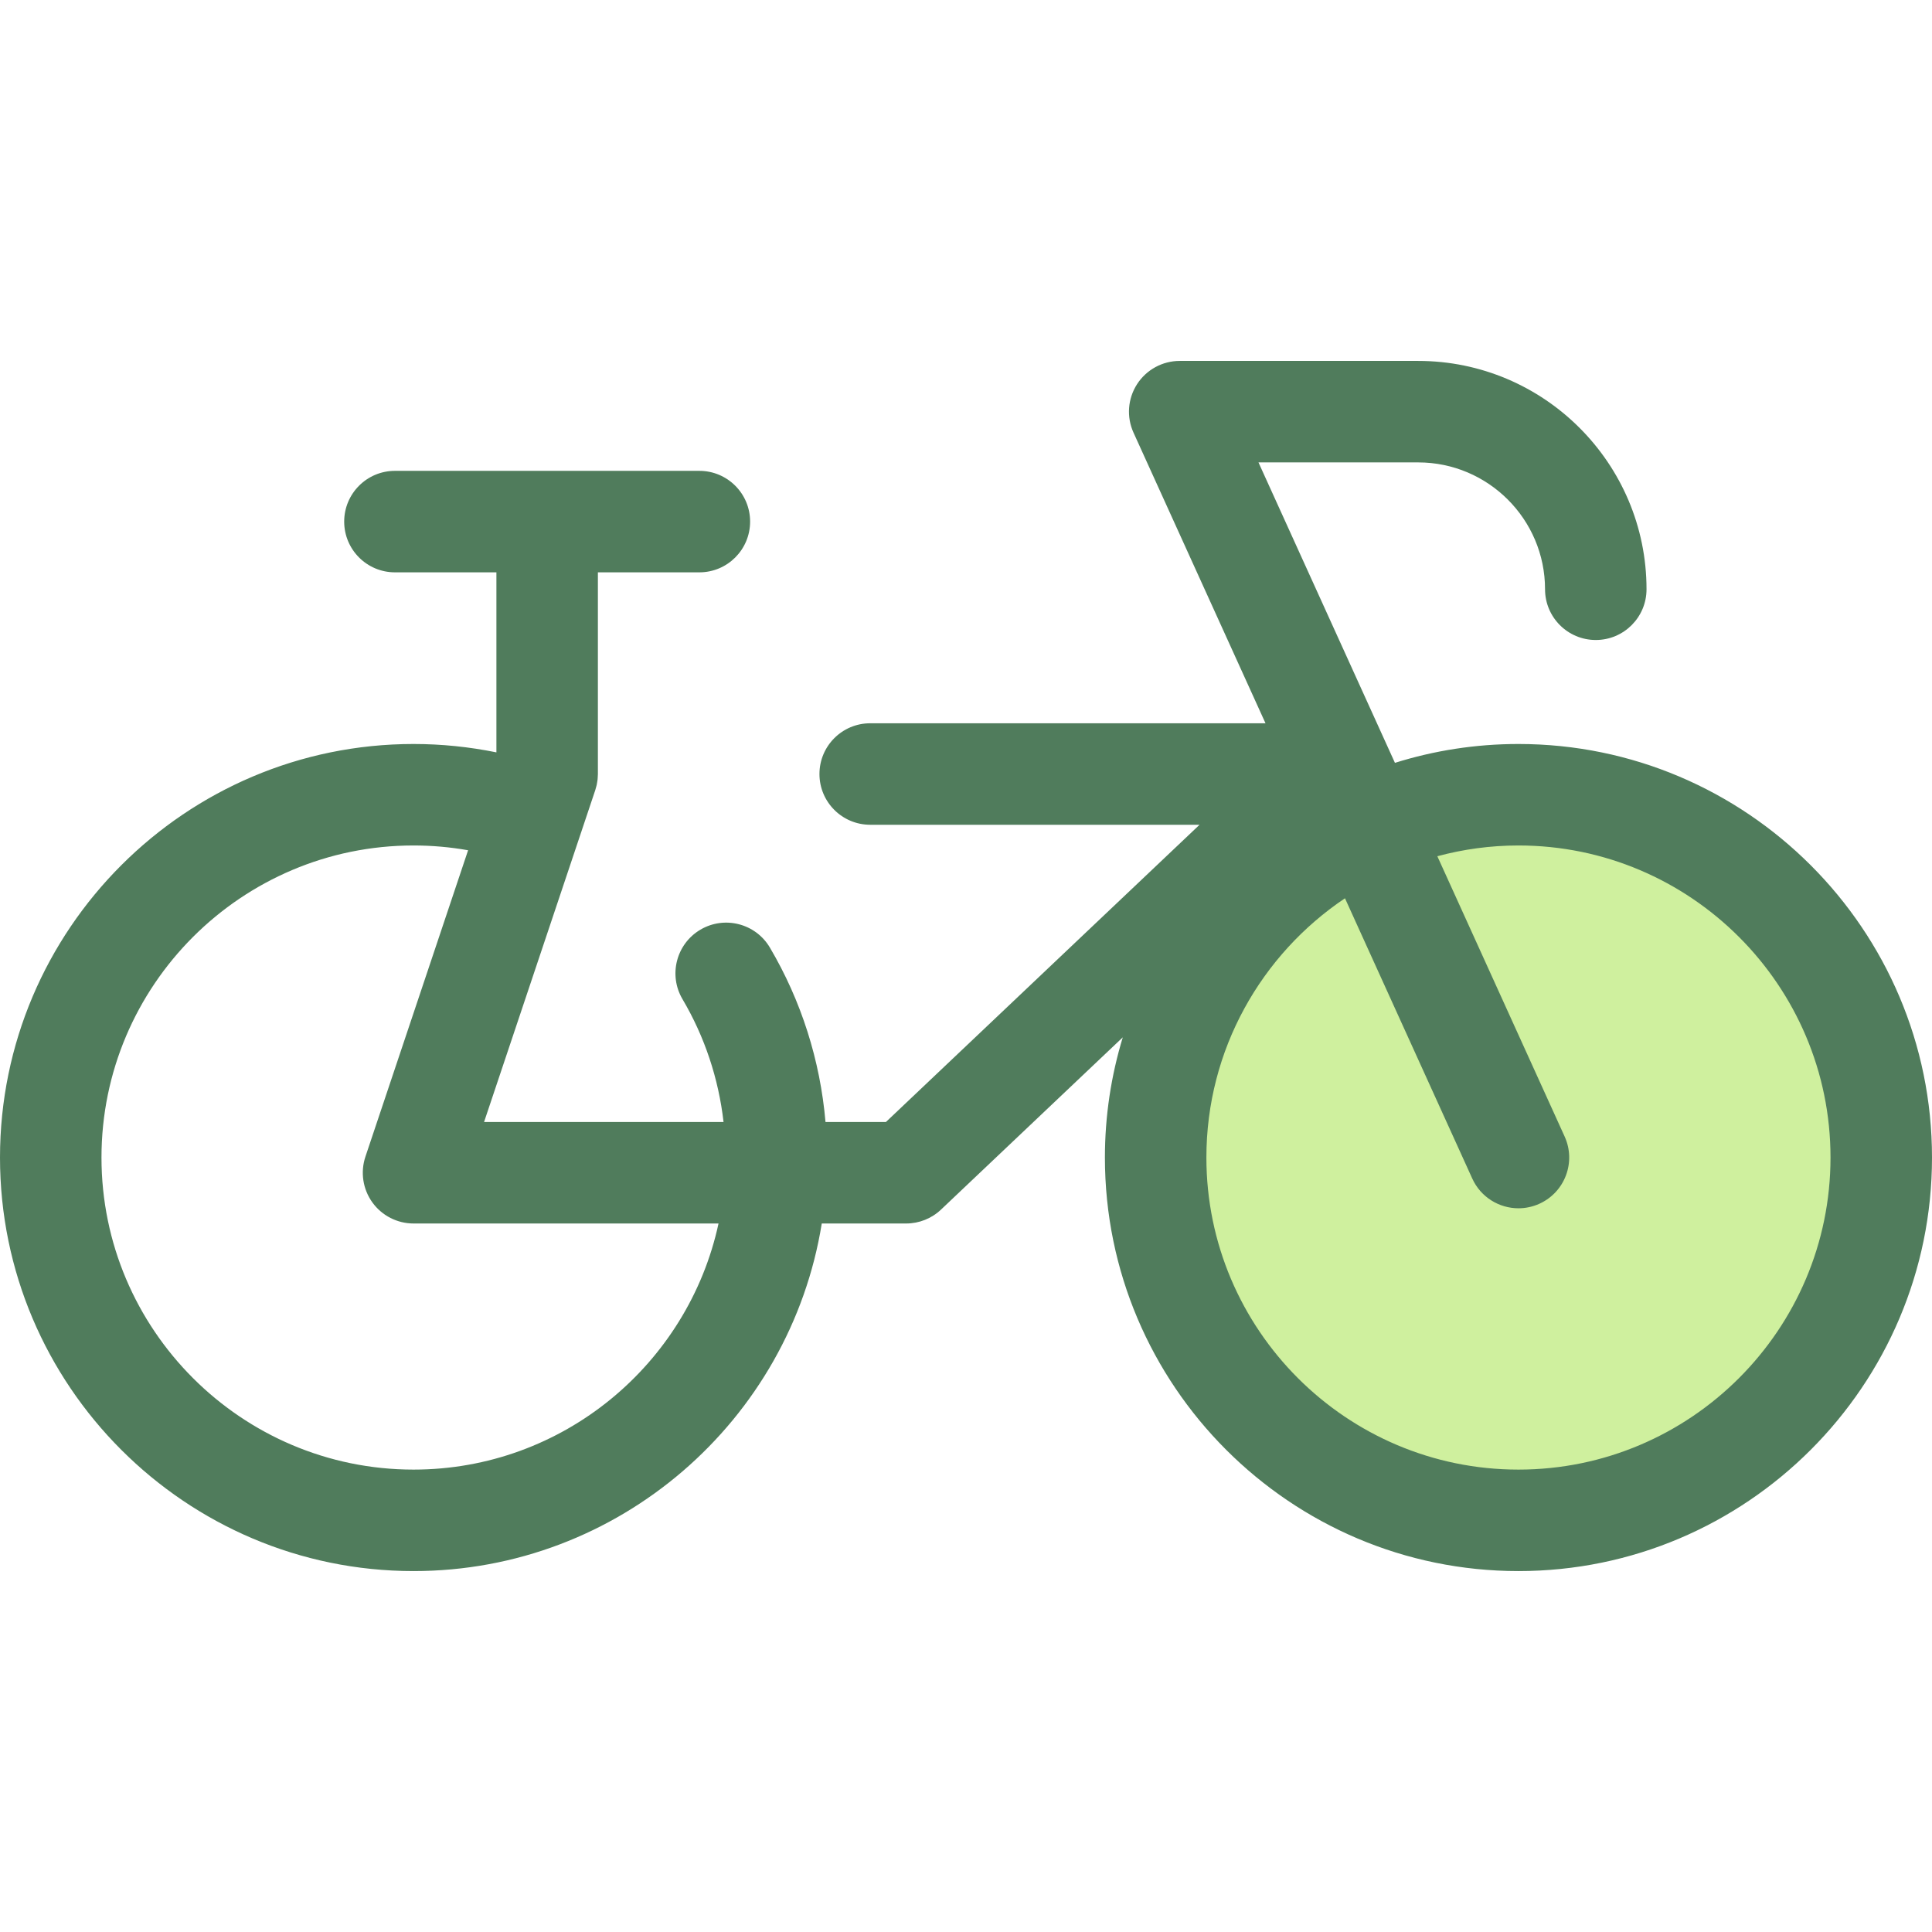 <?xml version="1.0" encoding="iso-8859-1"?>
<!-- Generator: Adobe Illustrator 19.0.0, SVG Export Plug-In . SVG Version: 6.00 Build 0)  -->
<svg version="1.1" id="Layer_1" xmlns="http://www.w3.org/2000/svg" xmlns:xlink="http://www.w3.org/1999/xlink" x="0px" y="0px"
	 viewBox="0 0 512 512" style="enable-background:new 0 0 512 512;" xml:space="preserve">
<circle style="fill:#CFF09E;" cx="402.402" cy="306.757" r="96.143"/>
<path style="fill:#507C5C;" d="M402.406,197.166c-11.397,0-22.393,1.753-32.734,4.997l-36.161-79.621h42.324
	c18.536,0,33.616,15.08,33.616,33.616c0,7.427,6.021,13.447,13.447,13.447c7.425,0,13.447-6.02,13.447-13.447
	c0-33.365-27.145-60.51-60.51-60.51h-63.199c-4.57,0-8.829,2.322-11.305,6.165c-2.476,3.842-2.829,8.68-0.939,12.841l34.979,77.022
	h-104.76c-7.425,0-13.447,6.02-13.447,13.447c0,7.427,6.021,13.447,13.447,13.447h87.283l-83.123,78.777h-16.004
	c-1.402-16.308-6.417-32.129-14.74-46.229c-3.773-6.394-12.016-8.517-18.414-4.745c-6.395,3.776-8.52,12.02-4.744,18.415
	c5.879,9.961,9.567,21.071,10.878,32.56H128.28l25.737-76.807c0.013-0.038,0.031-0.071,0.044-0.109
	c0.023-0.065,0.036-0.13,0.058-0.195l3.632-10.841c0.009-0.028,0.015-0.058,0.024-0.086c0.095-0.294,0.175-0.594,0.251-0.897
	c0.036-0.145,0.081-0.29,0.112-0.437c0.051-0.234,0.085-0.473,0.124-0.711c0.036-0.221,0.077-0.441,0.101-0.662
	c0.017-0.165,0.024-0.335,0.036-0.503c0.022-0.293,0.042-0.585,0.044-0.877c0-0.034,0.005-0.067,0.005-0.101v-53.447h26.893
	c7.425,0,13.447-6.02,13.447-13.447s-6.021-13.447-13.447-13.447h-80.679c-7.425,0-13.447,6.02-13.447,13.447
	s6.021,13.447,13.447,13.447h26.893v47.71c-7.191-1.464-14.534-2.219-21.962-2.219C49.165,197.166,0,246.329,0,306.758
	c0,60.43,49.165,109.594,109.594,109.594c54.48,0,99.786-39.965,108.183-92.113h22.355c3.442,0,6.752-1.319,9.25-3.687
	l48.167-45.648c-3.07,10.086-4.736,20.778-4.736,31.855c0,60.43,49.165,109.594,109.594,109.594S512,367.188,512,306.758
	C512,246.329,462.835,197.166,402.406,197.166z M109.594,389.459c-45.601,0-82.7-37.099-82.7-82.701s37.099-82.699,82.7-82.699
	c4.882,0,9.712,0.43,14.458,1.267L96.844,306.52c-1.374,4.101-0.692,8.615,1.834,12.126c2.527,3.511,6.589,5.592,10.915,5.592
	h80.825C182.372,361.471,149.198,389.459,109.594,389.459z M402.406,389.459c-45.601,0-82.701-37.099-82.701-82.701
	c0-28.6,14.596-53.851,36.728-68.707l33.728,74.268c2.252,4.959,7.139,7.889,12.251,7.889c1.86,0,3.749-0.389,5.552-1.206
	c6.762-3.071,9.754-11.041,6.684-17.803l-33.739-74.288c6.859-1.848,14.061-2.851,21.494-2.851
	c45.601,0,82.701,37.099,82.701,82.699S448.008,389.459,402.406,389.459z"/>
<g>
</g>
<g>
</g>
<g>
</g>
<g>
</g>
<g>
</g>
<g>
</g>
<g>
</g>
<g>
</g>
<g>
</g>
<g>
</g>
<g>
</g>
<g>
</g>
<g>
</g>
<g>
</g>
<g>
</g>
</svg>
